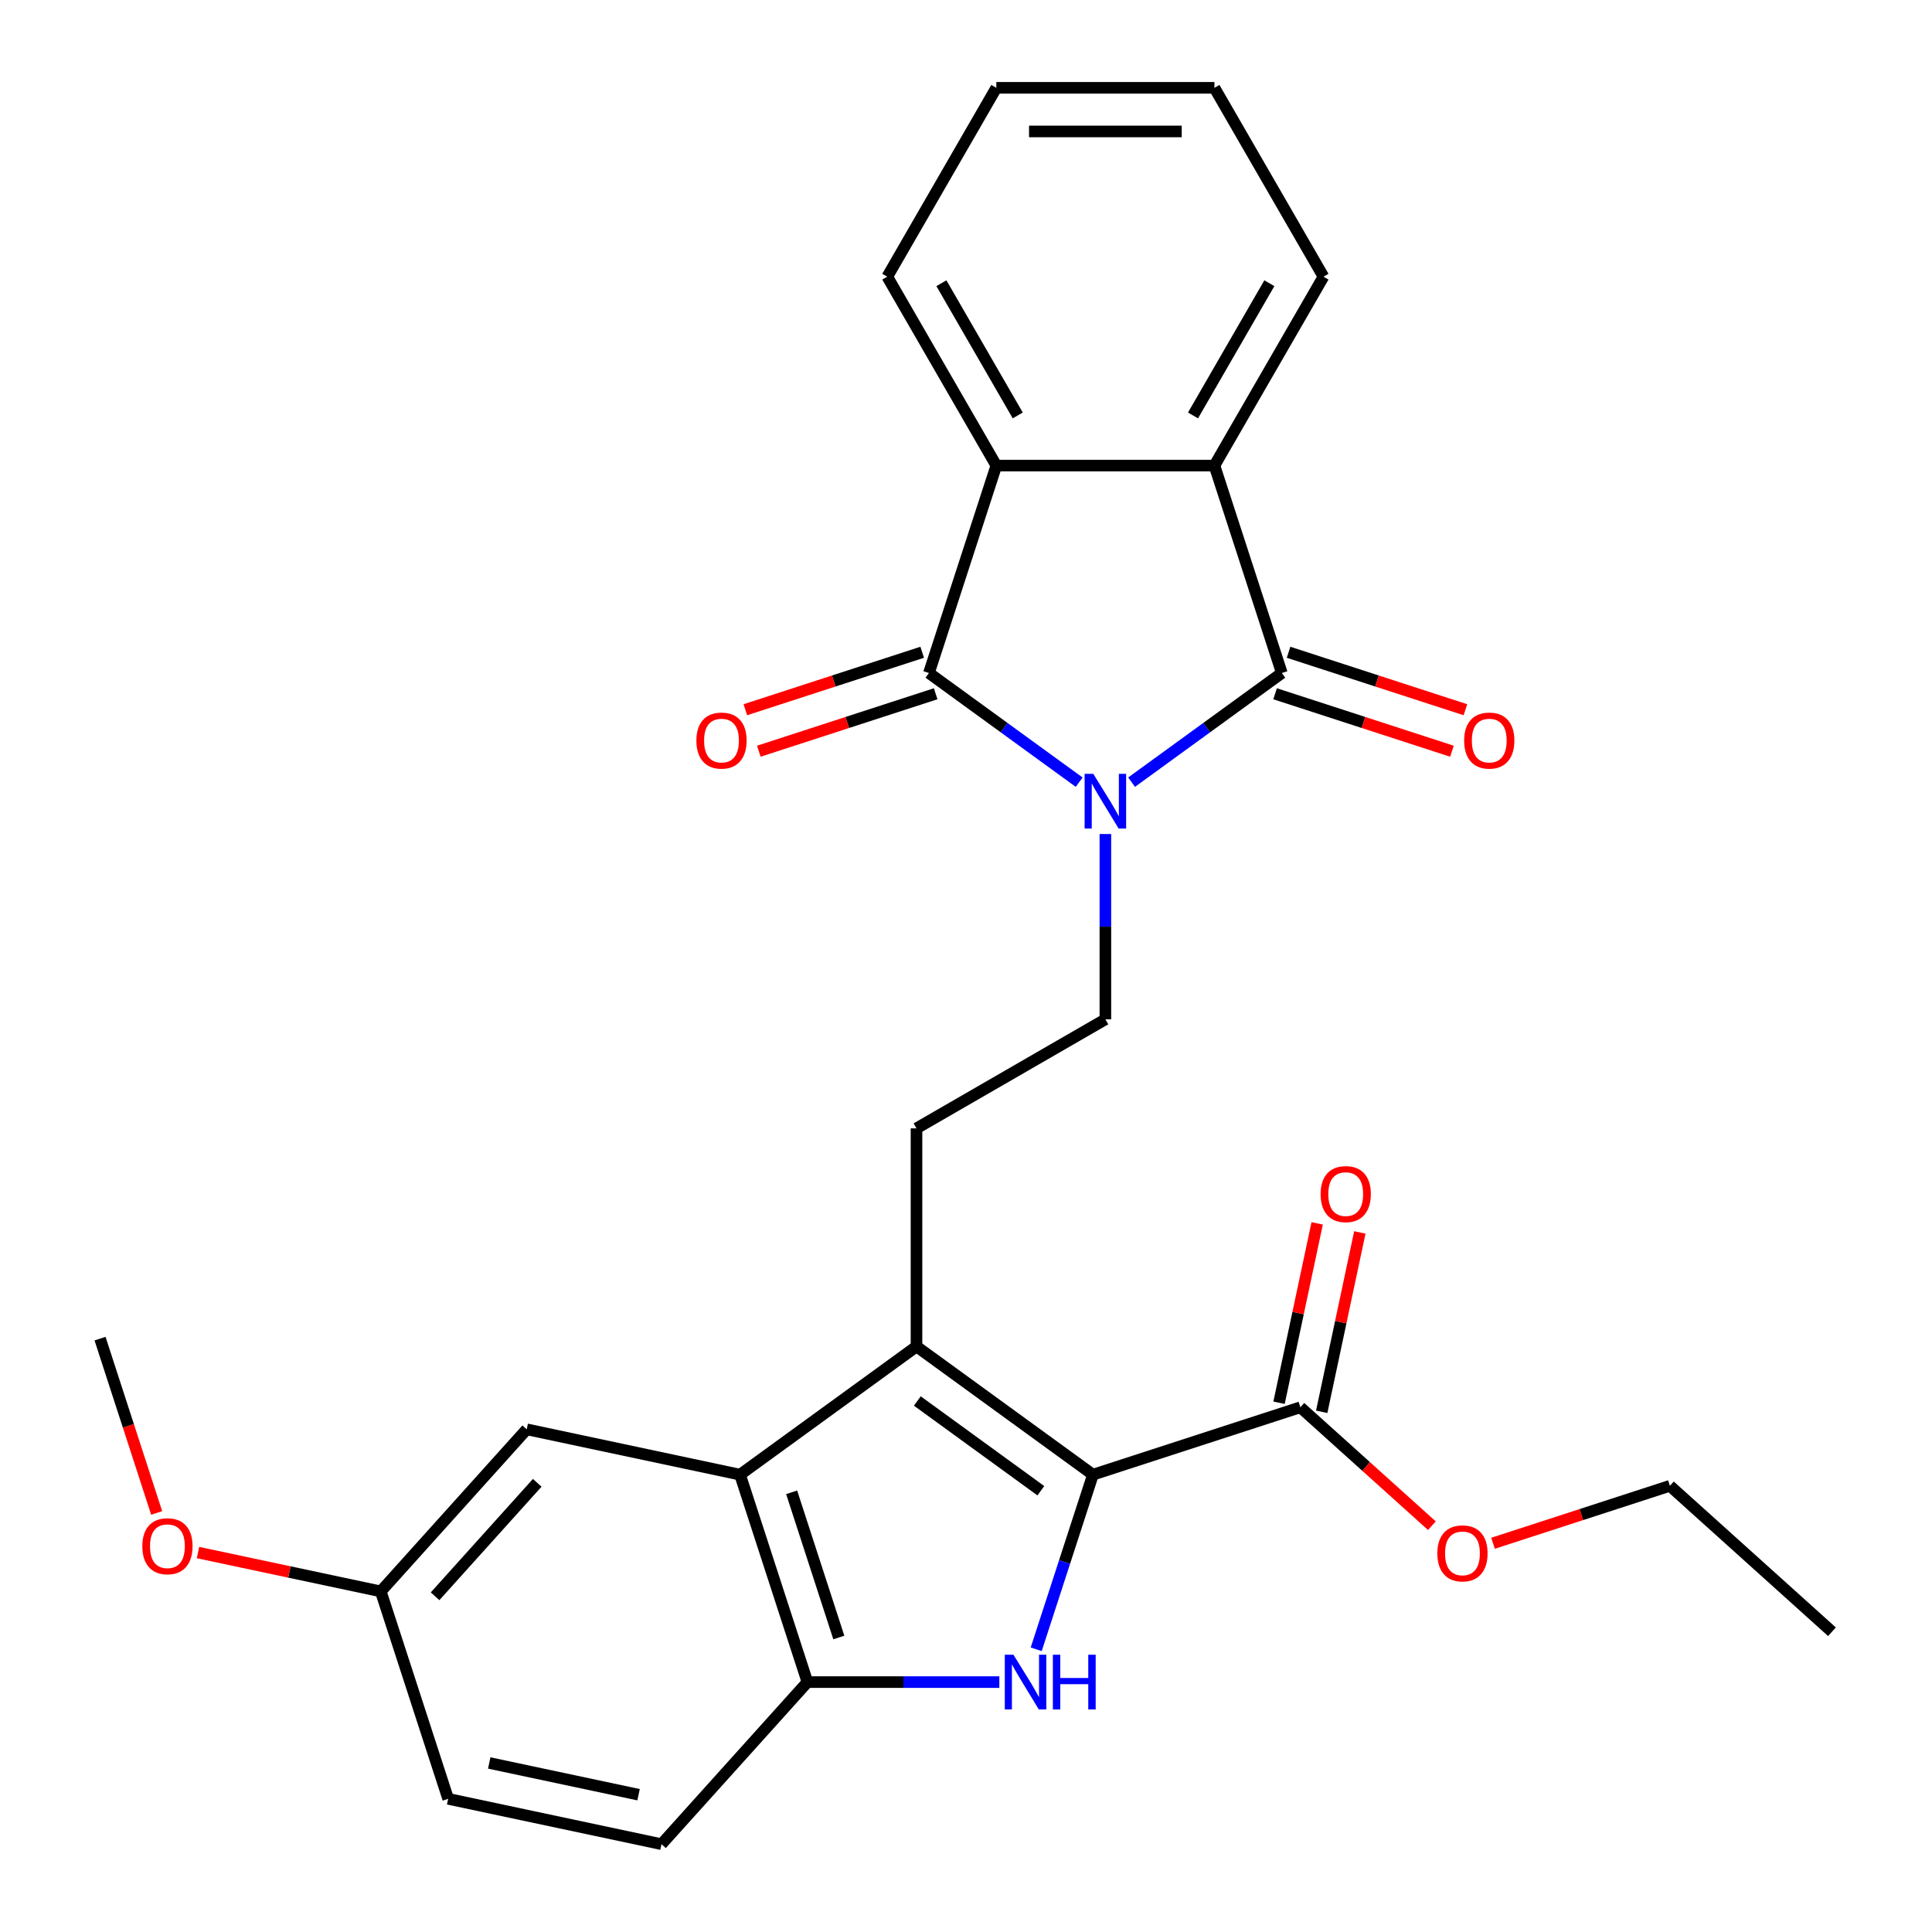 <?xml version='1.0' encoding='iso-8859-1'?>
<svg version='1.1' baseProfile='full'
              xmlns='http://www.w3.org/2000/svg'
                      xmlns:rdkit='http://www.rdkit.org/xml'
                      xmlns:xlink='http://www.w3.org/1999/xlink'
                  xml:space='preserve'
width='1000px' height='1000px' viewBox='0 0 1000 1000'>
<!-- END OF HEADER -->
<rect style='opacity:1.0;fill:#FFFFFF;stroke:none' width='1000' height='1000' x='0' y='0'> </rect>
<path class='bond-0' d='M 558.58,404.853 L 519.696,376.602' style='fill:none;fill-rule:evenodd;stroke:#0000FF;stroke-width:6px;stroke-linecap:butt;stroke-linejoin:miter;stroke-opacity:1' />
<path class='bond-0' d='M 519.696,376.602 L 480.812,348.351' style='fill:none;fill-rule:evenodd;stroke:#000000;stroke-width:6px;stroke-linecap:butt;stroke-linejoin:miter;stroke-opacity:1' />
<path class='bond-1' d='M 585.704,404.853 L 624.588,376.602' style='fill:none;fill-rule:evenodd;stroke:#0000FF;stroke-width:6px;stroke-linecap:butt;stroke-linejoin:miter;stroke-opacity:1' />
<path class='bond-1' d='M 624.588,376.602 L 663.472,348.351' style='fill:none;fill-rule:evenodd;stroke:#000000;stroke-width:6px;stroke-linecap:butt;stroke-linejoin:miter;stroke-opacity:1' />
<path class='bond-10' d='M 572.142,431.688 L 572.142,479.642' style='fill:none;fill-rule:evenodd;stroke:#0000FF;stroke-width:6px;stroke-linecap:butt;stroke-linejoin:miter;stroke-opacity:1' />
<path class='bond-10' d='M 572.142,479.642 L 572.142,527.596' style='fill:none;fill-rule:evenodd;stroke:#000000;stroke-width:6px;stroke-linecap:butt;stroke-linejoin:miter;stroke-opacity:1' />
<path class='bond-7' d='M 480.812,348.351 L 515.697,240.986' style='fill:none;fill-rule:evenodd;stroke:#000000;stroke-width:6px;stroke-linecap:butt;stroke-linejoin:miter;stroke-opacity:1' />
<path class='bond-13' d='M 477.323,337.614 L 431.552,352.487' style='fill:none;fill-rule:evenodd;stroke:#000000;stroke-width:6px;stroke-linecap:butt;stroke-linejoin:miter;stroke-opacity:1' />
<path class='bond-13' d='M 431.552,352.487 L 385.781,367.359' style='fill:none;fill-rule:evenodd;stroke:#FF0000;stroke-width:6px;stroke-linecap:butt;stroke-linejoin:miter;stroke-opacity:1' />
<path class='bond-13' d='M 484.3,359.087 L 438.529,373.959' style='fill:none;fill-rule:evenodd;stroke:#000000;stroke-width:6px;stroke-linecap:butt;stroke-linejoin:miter;stroke-opacity:1' />
<path class='bond-13' d='M 438.529,373.959 L 392.758,388.832' style='fill:none;fill-rule:evenodd;stroke:#FF0000;stroke-width:6px;stroke-linecap:butt;stroke-linejoin:miter;stroke-opacity:1' />
<path class='bond-6' d='M 663.472,348.351 L 628.587,240.986' style='fill:none;fill-rule:evenodd;stroke:#000000;stroke-width:6px;stroke-linecap:butt;stroke-linejoin:miter;stroke-opacity:1' />
<path class='bond-12' d='M 659.984,359.087 L 705.755,373.959' style='fill:none;fill-rule:evenodd;stroke:#000000;stroke-width:6px;stroke-linecap:butt;stroke-linejoin:miter;stroke-opacity:1' />
<path class='bond-12' d='M 705.755,373.959 L 751.526,388.832' style='fill:none;fill-rule:evenodd;stroke:#FF0000;stroke-width:6px;stroke-linecap:butt;stroke-linejoin:miter;stroke-opacity:1' />
<path class='bond-12' d='M 666.961,337.614 L 712.732,352.487' style='fill:none;fill-rule:evenodd;stroke:#000000;stroke-width:6px;stroke-linecap:butt;stroke-linejoin:miter;stroke-opacity:1' />
<path class='bond-12' d='M 712.732,352.487 L 758.503,367.359' style='fill:none;fill-rule:evenodd;stroke:#FF0000;stroke-width:6px;stroke-linecap:butt;stroke-linejoin:miter;stroke-opacity:1' />
<path class='bond-2' d='M 565.706,763.287 L 474.376,696.932' style='fill:none;fill-rule:evenodd;stroke:#000000;stroke-width:6px;stroke-linecap:butt;stroke-linejoin:miter;stroke-opacity:1' />
<path class='bond-2' d='M 538.736,771.6 L 474.805,725.151' style='fill:none;fill-rule:evenodd;stroke:#000000;stroke-width:6px;stroke-linecap:butt;stroke-linejoin:miter;stroke-opacity:1' />
<path class='bond-4' d='M 565.706,763.287 L 551.023,808.478' style='fill:none;fill-rule:evenodd;stroke:#000000;stroke-width:6px;stroke-linecap:butt;stroke-linejoin:miter;stroke-opacity:1' />
<path class='bond-4' d='M 551.023,808.478 L 536.339,853.669' style='fill:none;fill-rule:evenodd;stroke:#0000FF;stroke-width:6px;stroke-linecap:butt;stroke-linejoin:miter;stroke-opacity:1' />
<path class='bond-9' d='M 565.706,763.287 L 673.071,728.402' style='fill:none;fill-rule:evenodd;stroke:#000000;stroke-width:6px;stroke-linecap:butt;stroke-linejoin:miter;stroke-opacity:1' />
<path class='bond-3' d='M 474.376,696.932 L 474.376,584.041' style='fill:none;fill-rule:evenodd;stroke:#000000;stroke-width:6px;stroke-linecap:butt;stroke-linejoin:miter;stroke-opacity:1' />
<path class='bond-5' d='M 474.376,696.932 L 383.046,763.287' style='fill:none;fill-rule:evenodd;stroke:#000000;stroke-width:6px;stroke-linecap:butt;stroke-linejoin:miter;stroke-opacity:1' />
<path class='bond-30' d='M 517.259,870.652 L 467.595,870.652' style='fill:none;fill-rule:evenodd;stroke:#0000FF;stroke-width:6px;stroke-linecap:butt;stroke-linejoin:miter;stroke-opacity:1' />
<path class='bond-30' d='M 467.595,870.652 L 417.931,870.652' style='fill:none;fill-rule:evenodd;stroke:#000000;stroke-width:6px;stroke-linecap:butt;stroke-linejoin:miter;stroke-opacity:1' />
<path class='bond-8' d='M 383.046,763.287 L 417.931,870.652' style='fill:none;fill-rule:evenodd;stroke:#000000;stroke-width:6px;stroke-linecap:butt;stroke-linejoin:miter;stroke-opacity:1' />
<path class='bond-8' d='M 409.752,772.415 L 434.171,847.57' style='fill:none;fill-rule:evenodd;stroke:#000000;stroke-width:6px;stroke-linecap:butt;stroke-linejoin:miter;stroke-opacity:1' />
<path class='bond-14' d='M 383.046,763.287 L 272.623,739.816' style='fill:none;fill-rule:evenodd;stroke:#000000;stroke-width:6px;stroke-linecap:butt;stroke-linejoin:miter;stroke-opacity:1' />
<path class='bond-20' d='M 628.587,240.986 L 685.032,143.22' style='fill:none;fill-rule:evenodd;stroke:#000000;stroke-width:6px;stroke-linecap:butt;stroke-linejoin:miter;stroke-opacity:1' />
<path class='bond-20' d='M 617.501,215.032 L 657.012,146.596' style='fill:none;fill-rule:evenodd;stroke:#000000;stroke-width:6px;stroke-linecap:butt;stroke-linejoin:miter;stroke-opacity:1' />
<path class='bond-28' d='M 628.587,240.986 L 515.697,240.986' style='fill:none;fill-rule:evenodd;stroke:#000000;stroke-width:6px;stroke-linecap:butt;stroke-linejoin:miter;stroke-opacity:1' />
<path class='bond-21' d='M 515.697,240.986 L 459.252,143.22' style='fill:none;fill-rule:evenodd;stroke:#000000;stroke-width:6px;stroke-linecap:butt;stroke-linejoin:miter;stroke-opacity:1' />
<path class='bond-21' d='M 526.783,215.032 L 487.272,146.596' style='fill:none;fill-rule:evenodd;stroke:#000000;stroke-width:6px;stroke-linecap:butt;stroke-linejoin:miter;stroke-opacity:1' />
<path class='bond-16' d='M 417.931,870.652 L 342.393,954.545' style='fill:none;fill-rule:evenodd;stroke:#000000;stroke-width:6px;stroke-linecap:butt;stroke-linejoin:miter;stroke-opacity:1' />
<path class='bond-15' d='M 684.114,730.749 L 693.981,684.328' style='fill:none;fill-rule:evenodd;stroke:#000000;stroke-width:6px;stroke-linecap:butt;stroke-linejoin:miter;stroke-opacity:1' />
<path class='bond-15' d='M 693.981,684.328 L 703.847,637.908' style='fill:none;fill-rule:evenodd;stroke:#FF0000;stroke-width:6px;stroke-linecap:butt;stroke-linejoin:miter;stroke-opacity:1' />
<path class='bond-15' d='M 662.029,726.055 L 671.896,679.634' style='fill:none;fill-rule:evenodd;stroke:#000000;stroke-width:6px;stroke-linecap:butt;stroke-linejoin:miter;stroke-opacity:1' />
<path class='bond-15' d='M 671.896,679.634 L 681.763,633.214' style='fill:none;fill-rule:evenodd;stroke:#FF0000;stroke-width:6px;stroke-linecap:butt;stroke-linejoin:miter;stroke-opacity:1' />
<path class='bond-18' d='M 673.071,728.402 L 707.107,759.048' style='fill:none;fill-rule:evenodd;stroke:#000000;stroke-width:6px;stroke-linecap:butt;stroke-linejoin:miter;stroke-opacity:1' />
<path class='bond-18' d='M 707.107,759.048 L 741.143,789.694' style='fill:none;fill-rule:evenodd;stroke:#FF0000;stroke-width:6px;stroke-linecap:butt;stroke-linejoin:miter;stroke-opacity:1' />
<path class='bond-11' d='M 572.142,527.596 L 474.376,584.041' style='fill:none;fill-rule:evenodd;stroke:#000000;stroke-width:6px;stroke-linecap:butt;stroke-linejoin:miter;stroke-opacity:1' />
<path class='bond-17' d='M 272.623,739.816 L 197.085,823.709' style='fill:none;fill-rule:evenodd;stroke:#000000;stroke-width:6px;stroke-linecap:butt;stroke-linejoin:miter;stroke-opacity:1' />
<path class='bond-17' d='M 278.071,767.507 L 225.194,826.233' style='fill:none;fill-rule:evenodd;stroke:#000000;stroke-width:6px;stroke-linecap:butt;stroke-linejoin:miter;stroke-opacity:1' />
<path class='bond-31' d='M 342.393,954.545 L 231.97,931.074' style='fill:none;fill-rule:evenodd;stroke:#000000;stroke-width:6px;stroke-linecap:butt;stroke-linejoin:miter;stroke-opacity:1' />
<path class='bond-31' d='M 330.524,928.94 L 253.227,912.51' style='fill:none;fill-rule:evenodd;stroke:#000000;stroke-width:6px;stroke-linecap:butt;stroke-linejoin:miter;stroke-opacity:1' />
<path class='bond-19' d='M 197.085,823.709 L 231.97,931.074' style='fill:none;fill-rule:evenodd;stroke:#000000;stroke-width:6px;stroke-linecap:butt;stroke-linejoin:miter;stroke-opacity:1' />
<path class='bond-22' d='M 197.085,823.709 L 149.784,813.655' style='fill:none;fill-rule:evenodd;stroke:#000000;stroke-width:6px;stroke-linecap:butt;stroke-linejoin:miter;stroke-opacity:1' />
<path class='bond-22' d='M 149.784,813.655 L 102.484,803.601' style='fill:none;fill-rule:evenodd;stroke:#FF0000;stroke-width:6px;stroke-linecap:butt;stroke-linejoin:miter;stroke-opacity:1' />
<path class='bond-23' d='M 772.787,798.799 L 818.559,783.927' style='fill:none;fill-rule:evenodd;stroke:#FF0000;stroke-width:6px;stroke-linecap:butt;stroke-linejoin:miter;stroke-opacity:1' />
<path class='bond-23' d='M 818.559,783.927 L 864.33,769.055' style='fill:none;fill-rule:evenodd;stroke:#000000;stroke-width:6px;stroke-linecap:butt;stroke-linejoin:miter;stroke-opacity:1' />
<path class='bond-25' d='M 685.032,143.22 L 628.587,45.455' style='fill:none;fill-rule:evenodd;stroke:#000000;stroke-width:6px;stroke-linecap:butt;stroke-linejoin:miter;stroke-opacity:1' />
<path class='bond-26' d='M 459.252,143.22 L 515.697,45.455' style='fill:none;fill-rule:evenodd;stroke:#000000;stroke-width:6px;stroke-linecap:butt;stroke-linejoin:miter;stroke-opacity:1' />
<path class='bond-24' d='M 81.091,783.096 L 66.434,737.985' style='fill:none;fill-rule:evenodd;stroke:#FF0000;stroke-width:6px;stroke-linecap:butt;stroke-linejoin:miter;stroke-opacity:1' />
<path class='bond-24' d='M 66.434,737.985 L 51.776,692.873' style='fill:none;fill-rule:evenodd;stroke:#000000;stroke-width:6px;stroke-linecap:butt;stroke-linejoin:miter;stroke-opacity:1' />
<path class='bond-27' d='M 864.33,769.055 L 948.224,844.593' style='fill:none;fill-rule:evenodd;stroke:#000000;stroke-width:6px;stroke-linecap:butt;stroke-linejoin:miter;stroke-opacity:1' />
<path class='bond-29' d='M 628.587,45.455 L 515.697,45.455' style='fill:none;fill-rule:evenodd;stroke:#000000;stroke-width:6px;stroke-linecap:butt;stroke-linejoin:miter;stroke-opacity:1' />
<path class='bond-29' d='M 611.654,68.033 L 532.63,68.033' style='fill:none;fill-rule:evenodd;stroke:#000000;stroke-width:6px;stroke-linecap:butt;stroke-linejoin:miter;stroke-opacity:1' />
<path  class='atom-0' d='M 565.882 400.546
L 575.162 415.546
Q 576.082 417.026, 577.562 419.706
Q 579.042 422.386, 579.122 422.546
L 579.122 400.546
L 582.882 400.546
L 582.882 428.866
L 579.002 428.866
L 569.042 412.466
Q 567.882 410.546, 566.642 408.346
Q 565.442 406.146, 565.082 405.466
L 565.082 428.866
L 561.402 428.866
L 561.402 400.546
L 565.882 400.546
' fill='#0000FF'/>
<path  class='atom-5' d='M 524.561 856.492
L 533.841 871.492
Q 534.761 872.972, 536.241 875.652
Q 537.721 878.332, 537.801 878.492
L 537.801 856.492
L 541.561 856.492
L 541.561 884.812
L 537.681 884.812
L 527.721 868.412
Q 526.561 866.492, 525.321 864.292
Q 524.121 862.092, 523.761 861.412
L 523.761 884.812
L 520.081 884.812
L 520.081 856.492
L 524.561 856.492
' fill='#0000FF'/>
<path  class='atom-5' d='M 544.961 856.492
L 548.801 856.492
L 548.801 868.532
L 563.281 868.532
L 563.281 856.492
L 567.121 856.492
L 567.121 884.812
L 563.281 884.812
L 563.281 871.732
L 548.801 871.732
L 548.801 884.812
L 544.961 884.812
L 544.961 856.492
' fill='#0000FF'/>
<path  class='atom-13' d='M 757.837 383.316
Q 757.837 376.516, 761.197 372.716
Q 764.557 368.916, 770.837 368.916
Q 777.117 368.916, 780.477 372.716
Q 783.837 376.516, 783.837 383.316
Q 783.837 390.196, 780.437 394.116
Q 777.037 397.996, 770.837 397.996
Q 764.597 397.996, 761.197 394.116
Q 757.837 390.236, 757.837 383.316
M 770.837 394.796
Q 775.157 394.796, 777.477 391.916
Q 779.837 388.996, 779.837 383.316
Q 779.837 377.756, 777.477 374.956
Q 775.157 372.116, 770.837 372.116
Q 766.517 372.116, 764.157 374.916
Q 761.837 377.716, 761.837 383.316
Q 761.837 389.036, 764.157 391.916
Q 766.517 394.796, 770.837 394.796
' fill='#FF0000'/>
<path  class='atom-14' d='M 360.447 383.316
Q 360.447 376.516, 363.807 372.716
Q 367.167 368.916, 373.447 368.916
Q 379.727 368.916, 383.087 372.716
Q 386.447 376.516, 386.447 383.316
Q 386.447 390.196, 383.047 394.116
Q 379.647 397.996, 373.447 397.996
Q 367.207 397.996, 363.807 394.116
Q 360.447 390.236, 360.447 383.316
M 373.447 394.796
Q 377.767 394.796, 380.087 391.916
Q 382.447 388.996, 382.447 383.316
Q 382.447 377.756, 380.087 374.956
Q 377.767 372.116, 373.447 372.116
Q 369.127 372.116, 366.767 374.916
Q 364.447 377.716, 364.447 383.316
Q 364.447 389.036, 366.767 391.916
Q 369.127 394.796, 373.447 394.796
' fill='#FF0000'/>
<path  class='atom-16' d='M 683.542 618.059
Q 683.542 611.259, 686.902 607.459
Q 690.262 603.659, 696.542 603.659
Q 702.822 603.659, 706.182 607.459
Q 709.542 611.259, 709.542 618.059
Q 709.542 624.939, 706.142 628.859
Q 702.742 632.739, 696.542 632.739
Q 690.302 632.739, 686.902 628.859
Q 683.542 624.979, 683.542 618.059
M 696.542 629.539
Q 700.862 629.539, 703.182 626.659
Q 705.542 623.739, 705.542 618.059
Q 705.542 612.499, 703.182 609.699
Q 700.862 606.859, 696.542 606.859
Q 692.222 606.859, 689.862 609.659
Q 687.542 612.459, 687.542 618.059
Q 687.542 623.779, 689.862 626.659
Q 692.222 629.539, 696.542 629.539
' fill='#FF0000'/>
<path  class='atom-19' d='M 743.965 804.02
Q 743.965 797.22, 747.325 793.42
Q 750.685 789.62, 756.965 789.62
Q 763.245 789.62, 766.605 793.42
Q 769.965 797.22, 769.965 804.02
Q 769.965 810.9, 766.565 814.82
Q 763.165 818.7, 756.965 818.7
Q 750.725 818.7, 747.325 814.82
Q 743.965 810.94, 743.965 804.02
M 756.965 815.5
Q 761.285 815.5, 763.605 812.62
Q 765.965 809.7, 765.965 804.02
Q 765.965 798.46, 763.605 795.66
Q 761.285 792.82, 756.965 792.82
Q 752.645 792.82, 750.285 795.62
Q 747.965 798.42, 747.965 804.02
Q 747.965 809.74, 750.285 812.62
Q 752.645 815.5, 756.965 815.5
' fill='#FF0000'/>
<path  class='atom-23' d='M 73.661 800.318
Q 73.661 793.518, 77.021 789.718
Q 80.381 785.918, 86.661 785.918
Q 92.941 785.918, 96.301 789.718
Q 99.661 793.518, 99.661 800.318
Q 99.661 807.198, 96.261 811.118
Q 92.861 814.998, 86.661 814.998
Q 80.421 814.998, 77.021 811.118
Q 73.661 807.238, 73.661 800.318
M 86.661 811.798
Q 90.981 811.798, 93.301 808.918
Q 95.661 805.998, 95.661 800.318
Q 95.661 794.758, 93.301 791.958
Q 90.981 789.118, 86.661 789.118
Q 82.341 789.118, 79.981 791.918
Q 77.661 794.718, 77.661 800.318
Q 77.661 806.038, 79.981 808.918
Q 82.341 811.798, 86.661 811.798
' fill='#FF0000'/>
</svg>
